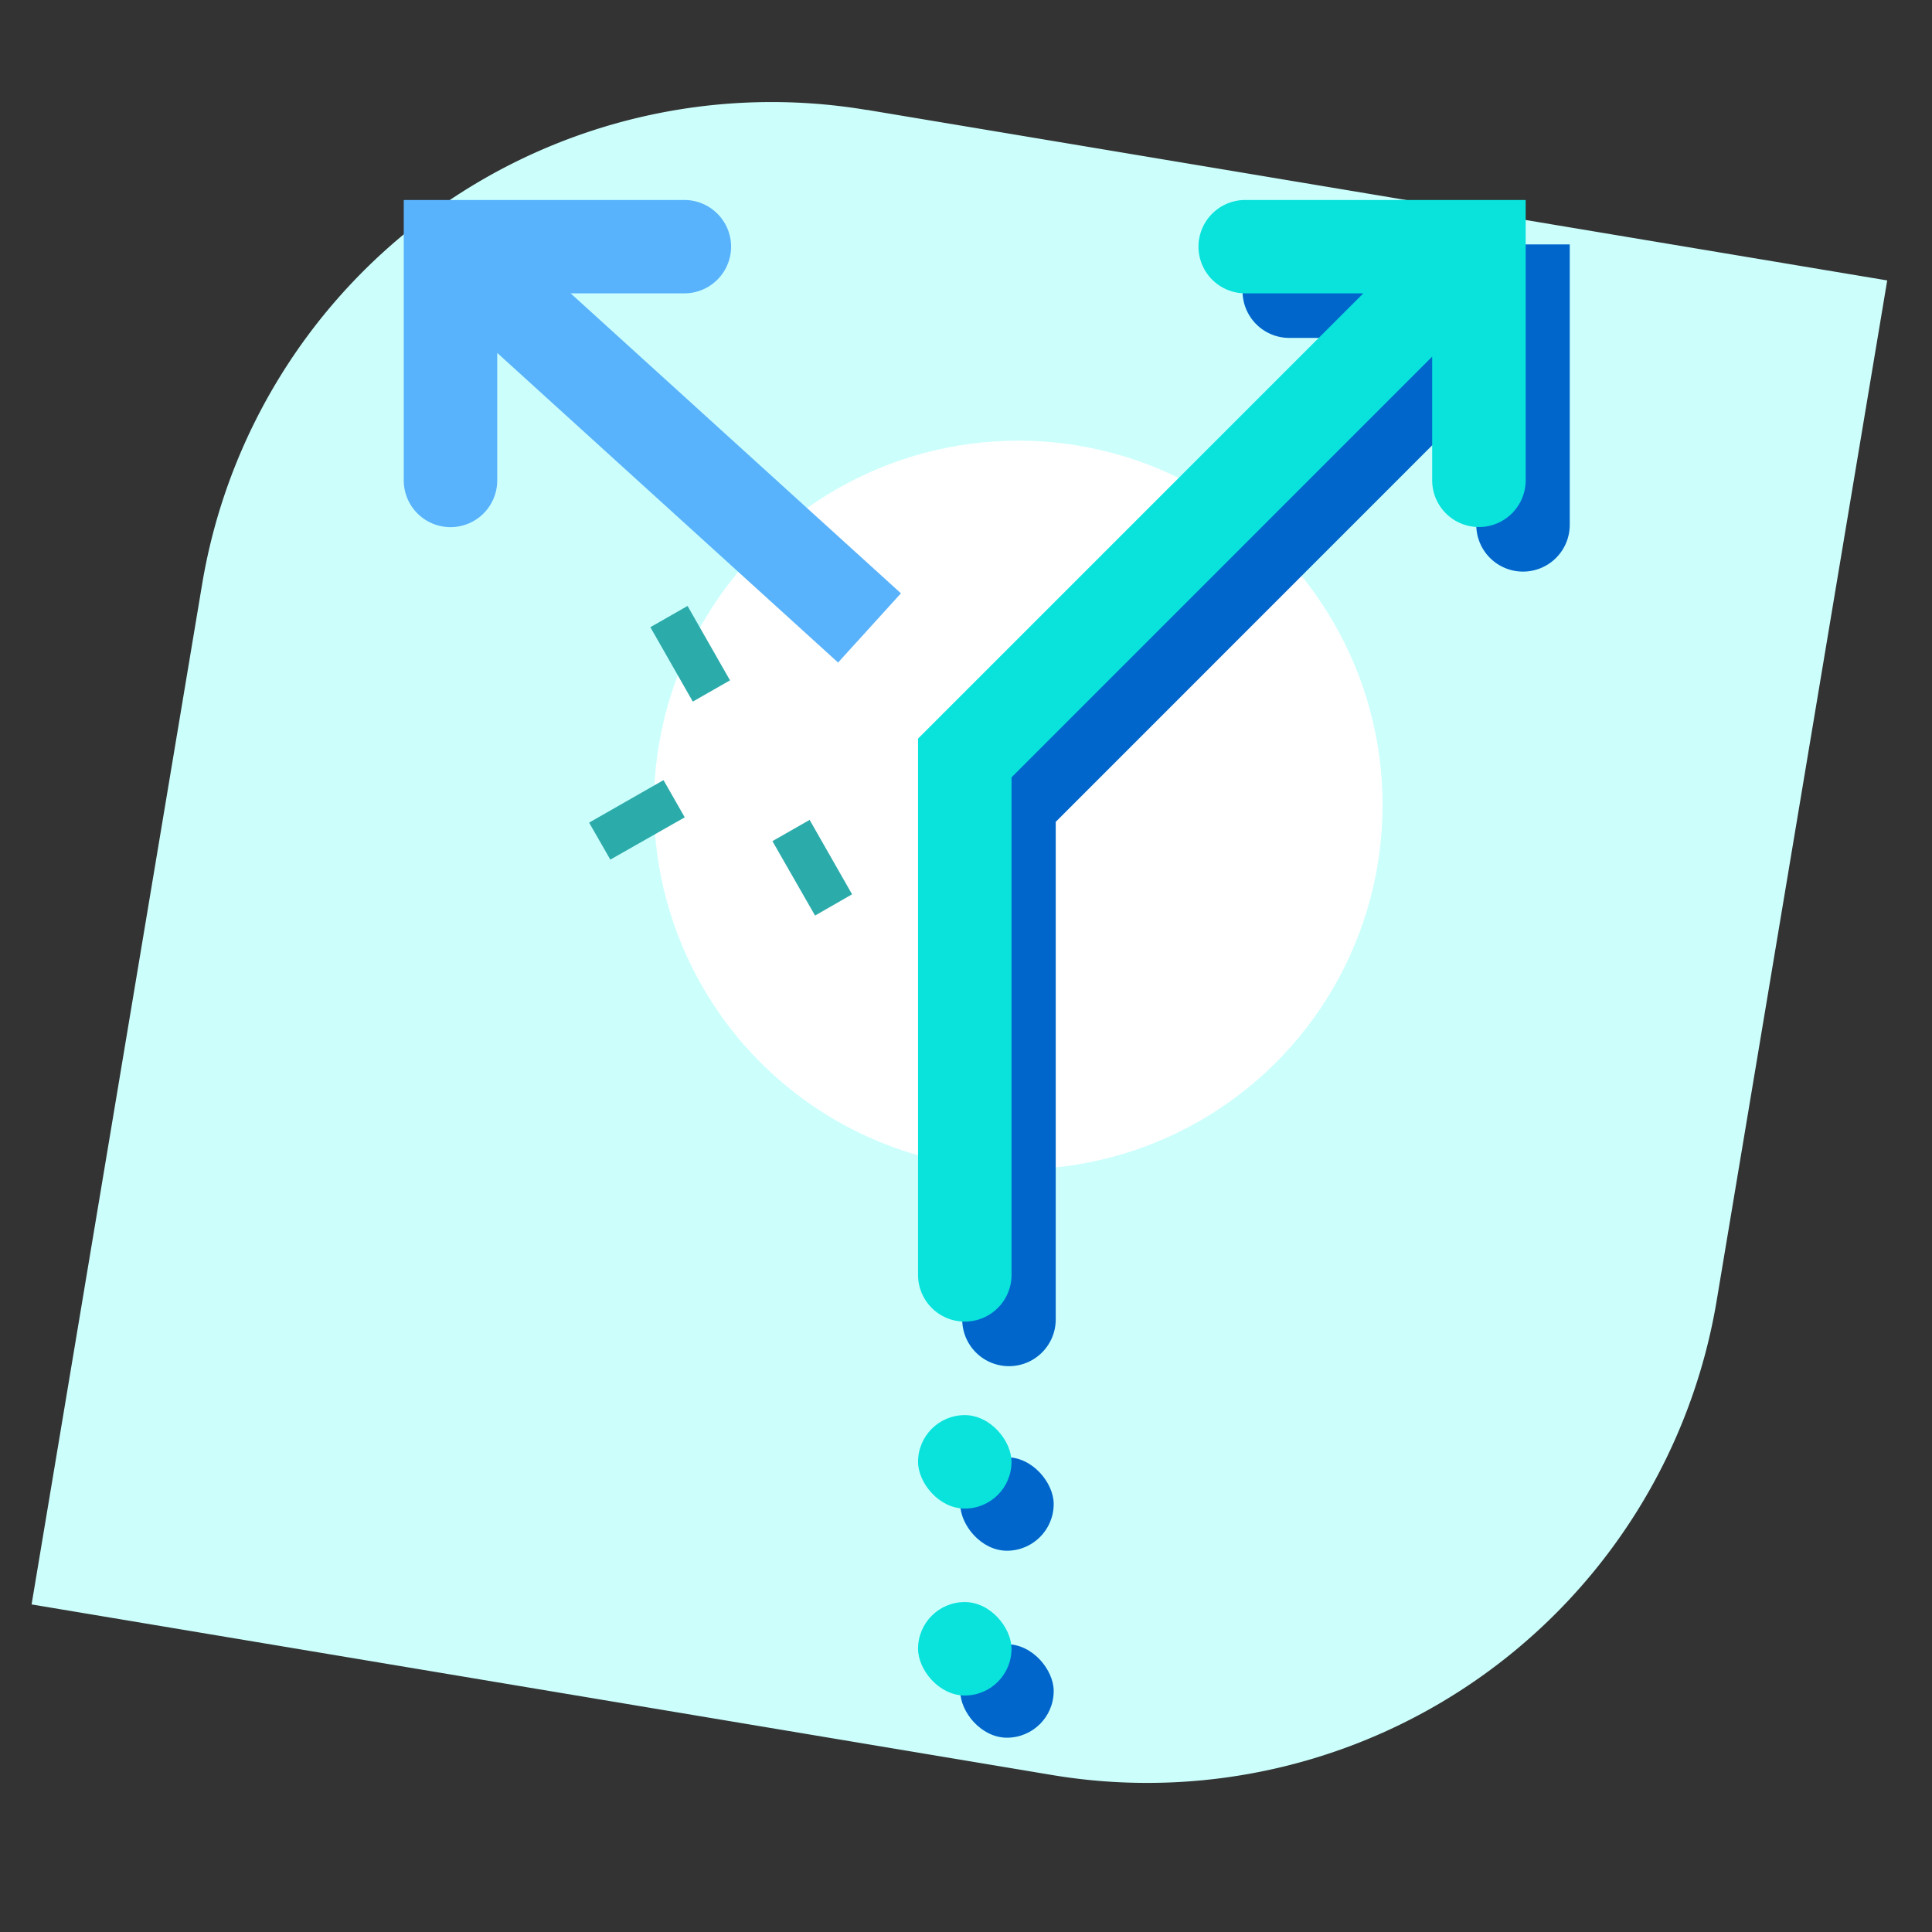 <svg id="Layer_1" data-name="Layer 1" xmlns="http://www.w3.org/2000/svg" viewBox="0 0 512 512"><rect x="0" y="0" width="512" height="512" fill="#333333" stroke="none"/><defs><style>.cls-1{fill:#ccfffc;}.cls-2{fill:#fff;}.cls-3{fill:#06c;}.cls-4{fill:#0ae2dc;}.cls-5{fill:#59b3fc;}.cls-6{fill:#2cabab;}</style></defs><path class="cls-1" d="M193.67,36.19H467.82a0,0,0,0,1,0,0V310.34a153,153,0,0,1-153,153H40.64a0,0,0,0,1,0,0V189.22a153,153,0,0,1,153-153Z" transform="translate(44.68 -38.51) rotate(9.49)"/><circle class="cls-2" cx="269.84" cy="213.33" r="96.55"/><rect class="cls-3" x="254.47" y="435.74" width="24.77" height="24.77" rx="12.39"/><rect class="cls-3" x="254.47" y="386.19" width="24.77" height="24.77" rx="12.39"/><rect class="cls-4" x="243.29" y="424.56" width="24.77" height="24.77" rx="12.39"/><rect class="cls-4" x="243.29" y="375.02" width="24.77" height="24.77" rx="12.39"/><path class="cls-5" d="M193.75,65.35h0A12.39,12.39,0,0,0,181.36,53H107v74.32a12.39,12.39,0,0,0,12.39,12.38h0a12.38,12.38,0,0,0,12.38-12.38V93.53l90.33,82.05,16.66-18.34-87.53-79.5h30.09A12.39,12.39,0,0,0,193.75,65.35Z"/><path class="cls-3" d="M329.29,77.16h0a12.39,12.39,0,0,0,12.39,12.39H373l-118,118V349.66a12.39,12.39,0,0,0,12.39,12.39h0a12.39,12.39,0,0,0,12.39-12.39V217.8L391.23,106.32v32.77a12.39,12.39,0,0,0,12.38,12.39h0A12.39,12.39,0,0,0,416,139.09V64.77H341.68A12.39,12.39,0,0,0,329.29,77.16Z"/><path class="cls-4" d="M317.61,65.35h0A12.39,12.39,0,0,0,330,77.74h31.29l-118,118V337.86a12.39,12.39,0,0,0,12.39,12.38h0a12.39,12.39,0,0,0,12.39-12.38V206L379.54,94.51v32.78a12.39,12.39,0,0,0,12.39,12.38h0a12.39,12.39,0,0,0,12.39-12.38V53H330A12.39,12.39,0,0,0,317.61,65.35Z"/><path class="cls-6" d="M183.6,185.93l-11.25-19.72,9.86-5.63,11.25,19.72Z"/><path class="cls-6" d="M216,242.63,204.7,222.91l9.86-5.63L225.81,237Z"/><path class="cls-6" d="M161.74,227.81,156.12,218l19.72-11.26,5.62,9.86Z"/></svg>